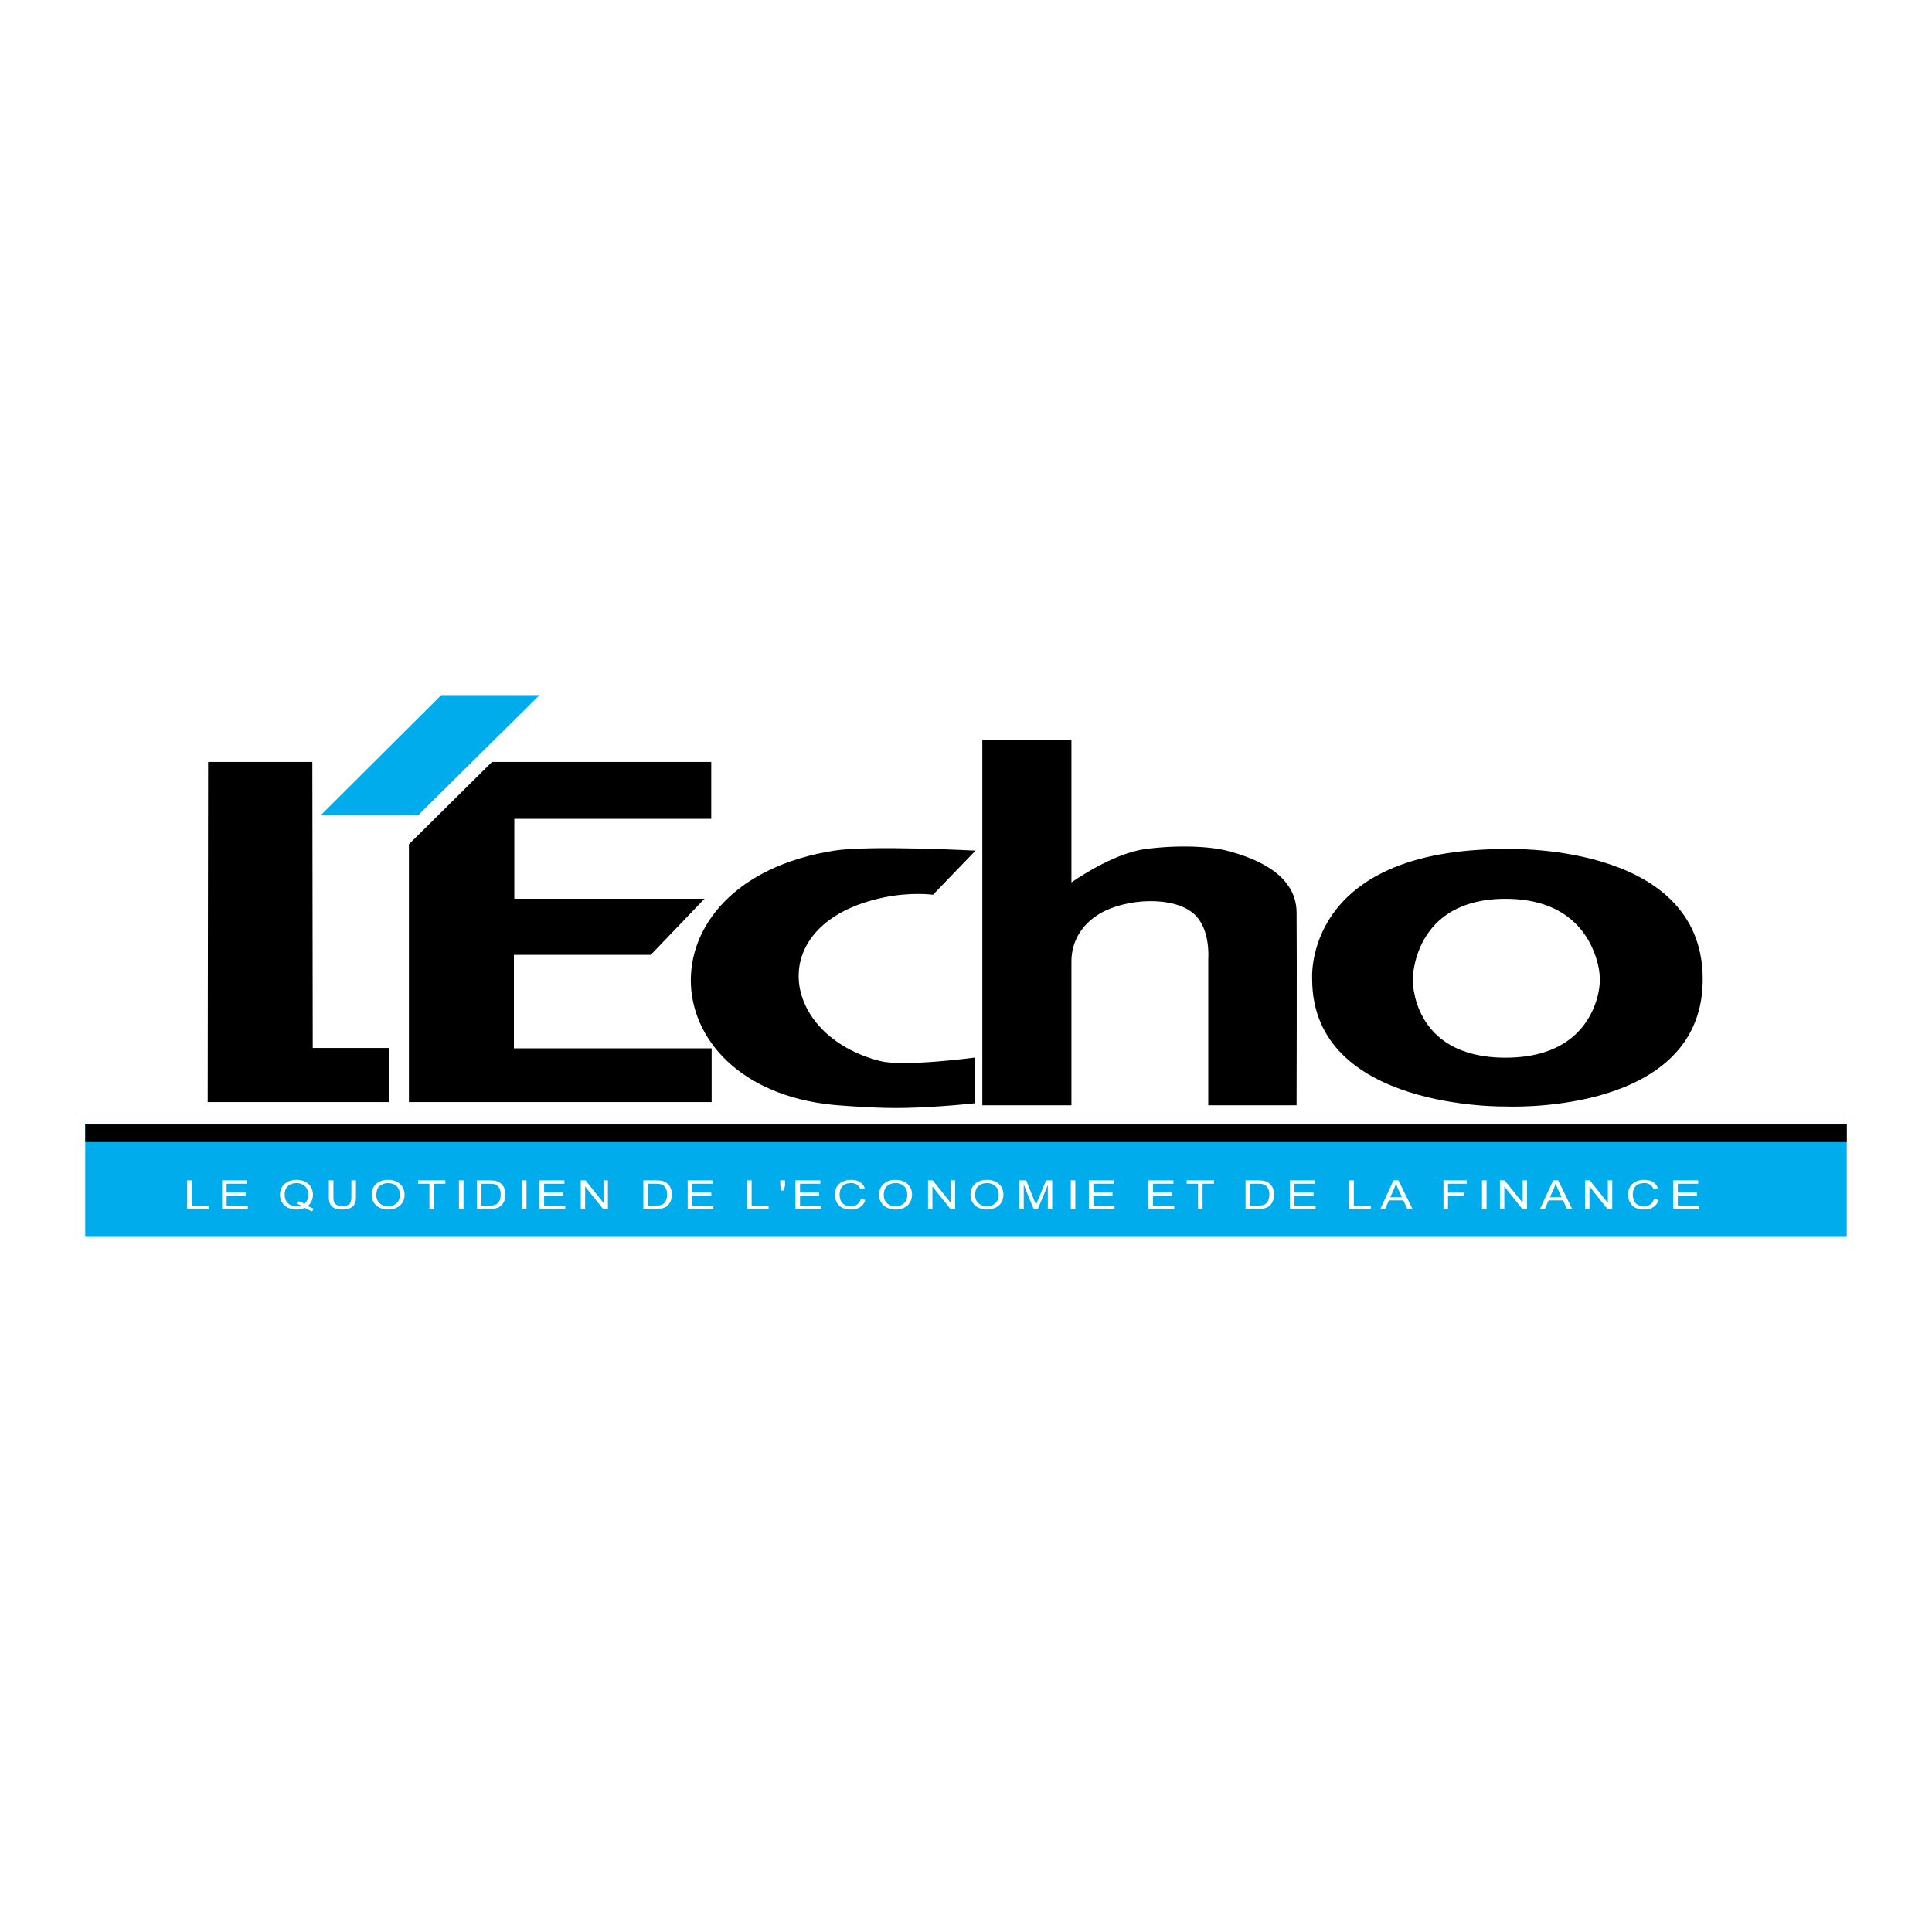 <svg xmlns="http://www.w3.org/2000/svg" width="2500" height="2500" viewBox="0 0 192.756 192.756"><g fill-rule="evenodd" clip-rule="evenodd"><path fill="#fff" d="M0 0h192.756v192.756H0V0z"/><path d="M20.763 76.017h10.399l.04 28.538h7.62v5.396H20.723l.04-33.934z"/><path fill="#00acec" d="M32 81.335l12.026-11.986h9.804L41.725 81.335H32z"/><path d="M49.092 76.017h21.869v5.676H51.314v7.977h18.973l-5.359 5.597H51.275v9.327h19.726v5.357H40.797V84.233l8.295-8.216z"/><path d="M97.33 84.868l-4.247 4.406s-2.143-.318-4.961.277c-12.089 2.554-10.299 13.808-.278 16.314 2.381.594 9.446-.357 9.446-.357v4.562s-3.448.387-6.96.465c-2.652.059-5.437-.174-6.257-.227-19.299-1.205-20.785-22.302-.833-25.441 3.533-.555 14.09.001 14.09.001zM98.006 73.794h8.891v14.249s4.049-2.897 7.381-3.334c3.281-.429 6.541-.291 8.416.239 1.824.516 6.629 1.965 6.666 6.072.041 4.207 0 19.25 0 19.25h-8.811V95.624s.242-2.966-1.428-4.445c-2.064-1.826-6.787-1.547-9.367-.04-1.875 1.096-2.857 2.857-2.857 4.763v14.368h-8.891V73.794z"/><path fill="#00acec" d="M184.252 123.406v-11.271H8.504v11.271h175.748z"/><path d="M184.252 113.941v-1.798H8.505v1.798h175.747z"/><path fill="#fff" d="M18.675 120.627v-2.861h.455v2.523h1.692v.338h-2.147zM22.159 120.627v-2.861h2.483v.338h-2.029v.876h1.9v.334h-1.9v.975h2.109v.338h-2.563zM30.703 120.32c.21.121.406.209.583.266l-.134.264a2.82 2.82 0 0 1-.738-.352 1.992 1.992 0 0 1-.843.178c-.312 0-.593-.062-.847-.188-.252-.125-.448-.301-.584-.527s-.205-.48-.205-.764.068-.539.206-.771c.138-.23.333-.408.587-.529.254-.119.538-.18.851-.18.318 0 .603.062.858.188.254.125.449.301.583.527.133.225.2.48.2.764 0 .234-.042.447-.128.635s-.216.351-.389.489zm-1-.484c.262.061.479.152.648.273.268-.203.401-.508.401-.914 0-.232-.047-.436-.142-.607s-.233-.307-.414-.402a1.297 1.297 0 0 0-.614-.145c-.338 0-.62.098-.843.291-.224.191-.335.48-.335.865 0 .371.11.656.331.855.222.199.504.299.847.299.163 0 .316-.025.46-.076a1.675 1.675 0 0 0-.45-.164l.111-.275zM35.057 117.766h.455v1.654c0 .287-.039.516-.118.684a.887.887 0 0 1-.423.412c-.204.107-.471.16-.802.16-.322 0-.585-.047-.79-.139a.866.866 0 0 1-.438-.4c-.088-.176-.131-.414-.131-.717v-1.654h.454v1.652c0 .248.028.432.083.549.056.117.151.207.286.271s.301.096.496.096c.334 0 .573-.062.715-.189.141-.125.212-.369.212-.727v-1.652h.001zM37.079 119.234c0-.477.153-.848.459-1.115.306-.27.701-.402 1.186-.402.317 0 .603.062.857.188.254.127.449.303.582.529.134.225.2.48.2.768 0 .289-.07.549-.21.777s-.34.402-.598.52a1.967 1.967 0 0 1-.834.178c-.324 0-.613-.064-.867-.195a1.382 1.382 0 0 1-.775-1.248zm.469.006c0 .344.111.615.333.814.224.197.502.297.838.297.342 0 .624-.1.845-.301.221-.199.332-.484.332-.854 0-.23-.048-.434-.142-.609a.977.977 0 0 0-.415-.402 1.292 1.292 0 0 0-.612-.145c-.322 0-.599.092-.831.277-.232.185-.348.492-.348.923zM42.843 120.627v-2.523h-1.132v-.338h2.723v.338h-1.137v2.523h-.454zM45.79 120.627v-2.861h.454v2.861h-.454zM47.583 120.627v-2.861h1.183c.268 0 .471.016.612.043.197.037.365.105.504.203.181.129.317.291.406.49.09.197.135.424.135.68 0 .217-.03.408-.092.576a1.337 1.337 0 0 1-.234.418 1.172 1.172 0 0 1-.312.258c-.113.064-.25.111-.41.145a2.769 2.769 0 0 1-.552.049h-1.24v-.001zm.455-.338h.733c.227 0 .405-.018.533-.053a.805.805 0 0 0 .308-.148.89.89 0 0 0 .252-.361c.06-.152.09-.336.09-.551 0-.301-.059-.529-.177-.689a.847.847 0 0 0-.43-.324c-.122-.039-.318-.059-.588-.059h-.722v2.185h.001zM52.076 120.627v-2.861h.454v2.861h-.454zM53.832 120.627v-2.861h2.483v.338h-2.029v.876h1.9v.334h-1.9v.975h2.109v.338h-2.563zM57.944 120.627v-2.861h.467l1.804 2.246v-2.246h.436v2.861h-.467l-1.804-2.248v2.248h-.436zM64.188 120.627v-2.861h1.183c.267 0 .471.016.612.043.197.037.365.105.504.203.181.129.317.291.406.49.09.197.135.424.135.68 0 .217-.03.408-.092.576a1.337 1.337 0 0 1-.234.418 1.176 1.176 0 0 1-.313.258c-.113.064-.25.111-.41.145a2.769 2.769 0 0 1-.552.049h-1.239v-.001zm.454-.338h.733c.226 0 .404-.018.533-.053s.231-.084.308-.148a.89.89 0 0 0 .252-.361c.06-.152.09-.336.09-.551 0-.301-.06-.529-.177-.689a.851.851 0 0 0-.43-.324c-.122-.039-.319-.059-.588-.059h-.722v2.185h.001zM68.612 120.627v-2.861h2.483v.338h-2.029v.876h1.901v.334h-1.901v.975h2.109v.338h-2.563zM74.534 120.627v-2.861h.455v2.523h1.692v.338h-2.147zM77.957 118.779l-.108-.535v-.478h.48v.478l-.112.535h-.26zM79.362 120.627v-2.861h2.483v.338h-2.029v.876h1.9v.334h-1.9v.975h2.109v.338h-2.563zM85.881 119.623l.455.096a1.27 1.27 0 0 1-.514.713c-.248.162-.551.244-.909.244-.37 0-.671-.062-.903-.188-.232-.127-.409-.309-.529-.547s-.182-.494-.182-.766c0-.299.068-.559.205-.779.137-.223.331-.391.584-.506a1.98 1.98 0 0 1 .833-.172c.344 0 .633.072.867.217.234.146.397.352.49.615l-.447.088a.888.888 0 0 0-.347-.455 1.048 1.048 0 0 0-.572-.143c-.264 0-.484.053-.662.158a.867.867 0 0 0-.374.426 1.436 1.436 0 0 0-.108.549c0 .242.042.455.127.637a.838.838 0 0 0 .397.406c.18.09.374.135.583.135.254 0 .469-.061.646-.184.179-.12.298-.304.36-.544zM87.708 119.234c0-.477.153-.848.459-1.115.307-.27.702-.402 1.187-.402.316 0 .603.062.857.188.254.127.448.303.582.529.134.225.2.48.2.768 0 .289-.07.549-.21.777-.141.229-.34.402-.598.52a1.967 1.967 0 0 1-.834.178c-.324 0-.613-.064-.867-.195a1.382 1.382 0 0 1-.776-1.248zm.468.006c0 .344.111.615.333.814.223.197.502.297.838.297.342 0 .624-.1.845-.301.221-.199.332-.484.332-.854 0-.23-.048-.434-.142-.609a.982.982 0 0 0-.415-.402 1.292 1.292 0 0 0-.612-.145c-.323 0-.599.092-.832.277-.231.185-.347.492-.347.923zM92.592 120.627v-2.861h.466l1.805 2.246v-2.246h.435v2.861h-.465l-1.805-2.248v2.248h-.436zM96.826 119.234c0-.477.152-.848.459-1.115.307-.27.701-.402 1.186-.402.316 0 .604.062.857.188.254.127.449.303.582.529.135.225.201.48.201.768 0 .289-.07.549-.211.777s-.34.402-.598.52a1.963 1.963 0 0 1-.834.178c-.324 0-.613-.064-.867-.195a1.39 1.39 0 0 1-.58-.533 1.414 1.414 0 0 1-.195-.715zm.469.006c0 .344.111.615.332.814.225.197.504.297.84.297.342 0 .623-.1.844-.301.221-.199.332-.484.332-.854 0-.23-.049-.434-.143-.609-.094-.172-.232-.307-.414-.402s-.387-.145-.613-.145c-.322 0-.598.092-.83.277-.233.185-.348.492-.348.923zM101.701 120.627v-2.861h.684l.812 2.025c.076.189.131.33.164.424.039-.104.1-.256.184-.459l.822-1.99h.611v2.861h-.438v-2.395l-.998 2.395h-.41l-.994-2.436v2.436h-.437zM106.832 120.627v-2.861h.453v2.861h-.453zM108.635 120.627v-2.861h2.484v.338h-2.029v.876h1.9v.334h-1.9v.975h2.109v.338h-2.564zM114.586 120.627v-2.861h2.482v.338h-2.029v.876h1.9v.334h-1.9v.975h2.109v.338h-2.562zM119.529 120.627v-2.523h-1.133v-.338h2.723v.338h-1.137v2.523h-.453zM124.27 120.627v-2.861h1.184c.268 0 .471.016.611.043.197.037.365.105.504.203.182.129.316.291.406.49.09.197.135.424.135.68 0 .217-.029.408-.092.576a1.188 1.188 0 0 1-.546.676c-.113.064-.25.111-.41.145s-.344.049-.551.049h-1.241v-.001zm.455-.338h.732c.227 0 .404-.018.533-.053s.232-.084.309-.148a.909.909 0 0 0 .252-.361c.061-.152.09-.336.09-.551 0-.301-.059-.529-.176-.689a.852.852 0 0 0-.432-.324c-.121-.039-.318-.059-.588-.059h-.721v2.185h.001zM128.693 120.627v-2.861h2.485v.338h-2.03v.876h1.901v.334h-1.901v.975h2.11v.338h-2.565zM134.615 120.627v-2.861h.455v2.523h1.694v.338h-2.149zM137.713 120.627l1.32-2.861h.488l1.406 2.861h-.518l-.4-.867h-1.438l-.377.867h-.481zm.99-1.176h1.166l-.359-.791a7.392 7.392 0 0 1-.242-.594 3.21 3.21 0 0 1-.186.547l-.379.838zM144.016 120.627v-2.861h2.318v.338h-1.863v.886h1.611v.338h-1.611v1.299h-.455zM147.861 120.627v-2.861h.455v2.861h-.455zM149.65 120.627v-2.861h.467l1.805 2.246v-2.246h.435v2.861h-.466l-1.805-2.248v2.248h-.436zM153.645 120.627l1.32-2.861h.49l1.406 2.861h-.52l-.4-.867h-1.436l-.377.867h-.483zm.992-1.176h1.164l-.357-.791a6.825 6.825 0 0 1-.244-.594 3.045 3.045 0 0 1-.186.547l-.377.838zM158.145 120.627v-2.861h.466l1.805 2.246v-2.246h.436v2.861h-.467l-1.805-2.248v2.248h-.435zM165.016 119.623l.455.096a1.278 1.278 0 0 1-.514.713c-.248.162-.551.244-.91.244-.369 0-.67-.062-.902-.188-.232-.127-.408-.309-.529-.547s-.182-.494-.182-.766c0-.299.068-.559.205-.779.137-.223.33-.391.584-.506.252-.115.529-.172.832-.172.344 0 .633.072.867.217.234.146.398.352.49.615l-.447.088a.885.885 0 0 0-.348-.455 1.046 1.046 0 0 0-.572-.143c-.264 0-.484.053-.662.158a.87.87 0 0 0-.373.426 1.436 1.436 0 0 0-.107.549c0 .242.043.455.127.637a.84.84 0 0 0 .398.406c.18.09.373.135.584.135.254 0 .469-.061.645-.184.177-.12.296-.304.359-.544zM166.941 120.627v-2.861h2.485v.338h-2.03v.876h1.901v.334h-1.901v.975h2.108v.338h-2.563z"/><path d="M169.857 96.895c-.75-12.917-19.652-12.186-19.652-12.186-20.264 0-19.289 12.986-19.289 12.986 0 13.08 19.289 12.697 19.289 12.697s18.139.881 19.586-11.133c.084-.691.115-1.544.066-2.364zm-10.58 2.914c-.725 2.32-2.85 5.715-9.072 5.715-9.451 0-9.256-7.828-9.256-7.828s0-8.021 9.256-8.021c6.791 0 8.703 4.317 9.24 6.617.282 1.204.201 2.339-.168 3.517z"/></g></svg>